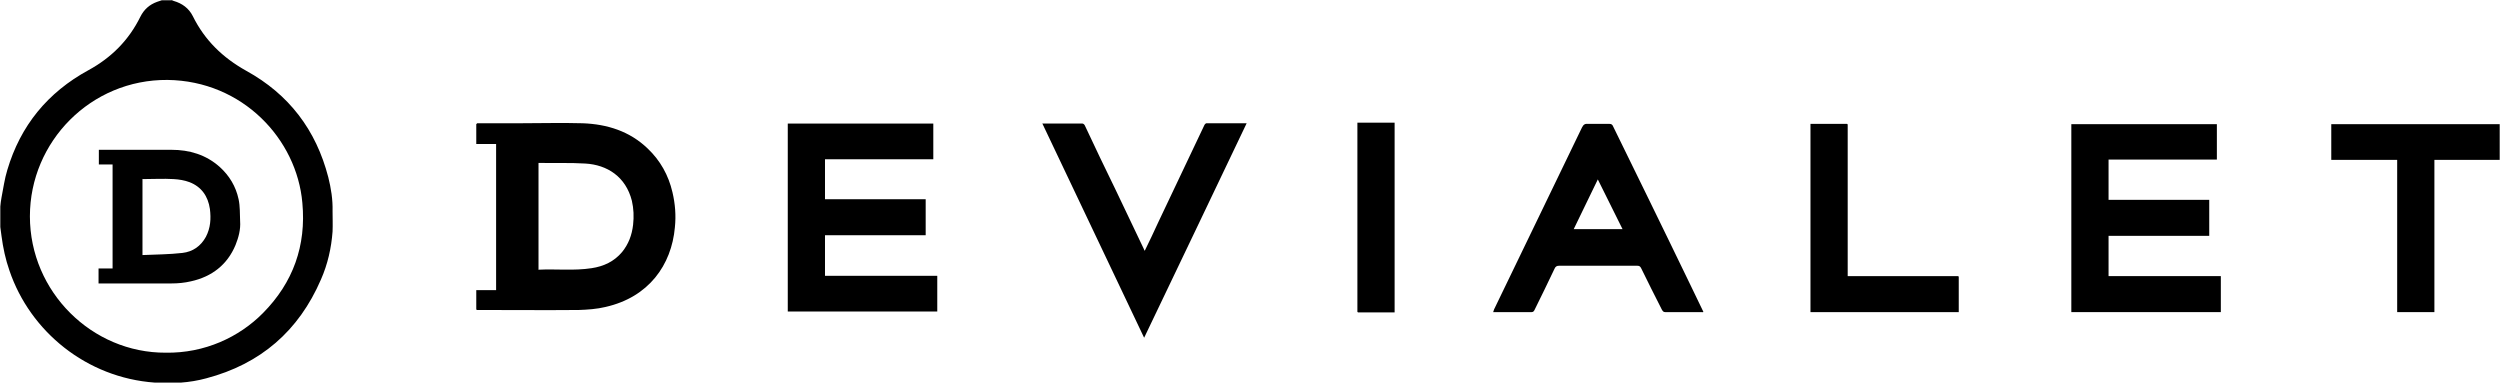 <svg xmlns="http://www.w3.org/2000/svg" id="Layer_2" viewBox="0 0 81.94 12.54"><g id="Layer_1-2" data-name="Layer_1"><path d="M5.62,0s.05.02.07.03c.28.08.5.24.63.5.39.79.98,1.36,1.75,1.79,1.4.77,2.29,1.94,2.69,3.49.09.36.15.73.14,1.11,0,.22.01.45,0,.67-.04.54-.16,1.07-.38,1.57-.73,1.69-1.98,2.77-3.76,3.24-.55.15-1.12.18-1.69.14-2.23-.16-4.08-1.67-4.76-3.67-.13-.37-.21-.75-.26-1.13-.01-.1-.03-.2-.04-.3v-.67c.01-.1.02-.2.04-.3.06-.3.1-.61.19-.9.43-1.45,1.32-2.54,2.66-3.27.75-.41,1.32-.98,1.7-1.75.12-.24.3-.4.55-.49.05-.02.1-.03.15-.05h.33ZM5.43,11.56c1.28.02,2.41-.51,3.19-1.3.99-1,1.42-2.21,1.29-3.61-.18-2.09-1.96-4-4.42-4.03-2.51-.02-4.51,2.02-4.51,4.47,0,2.48,2.04,4.48,4.45,4.47Z"></path><path d="M15.64,4.04c.46,0,.92,0,1.37,0,.7,0,1.4-.02,2.09,0,.8.03,1.54.26,2.13.83.41.39.68.87.81,1.43.09.38.12.76.08,1.15-.11,1.24-.86,2.29-2.27,2.61-.29.07-.59.09-.88.1-1.08.01-2.15,0-3.23,0-.04,0-.08,0-.11,0l-.02-.02v-.63h.65v-4.79h-.65v-.65s.01-.01.02-.02ZM17.64,8.84c.59-.03,1.17.04,1.75-.05.4-.06.74-.22,1-.53.21-.26.32-.55.36-.89.03-.27.02-.53-.04-.79-.2-.79-.81-1.18-1.53-1.22-.49-.03-.99-.01-1.49-.02-.01,0-.03,0-.04,0v3.49Z"></path><path d="M72.66,4.06v1.17h-3.55v1.32h3.3v1.18h-3.3v1.32h3.68v1.18h-4.9v-6.16h4.77Z"></path><path d="M27.04,7.72v1.32h3.68v1.17h-4.9v-6.16h4.77v1.17h-3.55v1.31h3.3v1.18h-3.3Z"></path><path d="M55.81,10.23c-.41,0-.82,0-1.23,0-.06,0-.08-.03-.11-.08-.23-.45-.46-.91-.68-1.36-.03-.06-.06-.08-.13-.08-.85,0-1.71,0-2.56,0-.08,0-.12.03-.15.1-.21.45-.43.89-.65,1.34-.02.04-.04.08-.1.08-.42,0-.83,0-1.26,0,.01-.03.02-.06.03-.09.96-1.99,1.92-3.97,2.88-5.96.05-.1.1-.13.2-.12.23,0,.46,0,.7,0,.07,0,.1.03.12.08.39.79.77,1.58,1.16,2.37.46.95.93,1.9,1.39,2.86.14.28.27.57.41.85,0,0-.01.01-.02.02ZM52.37,5.88c-.27.56-.53,1.09-.79,1.63h1.6c-.27-.54-.53-1.07-.81-1.63Z"></path><path d="M34.17,4.05c.45,0,.88,0,1.31,0,.03,0,.07.04.08.07.33.7.66,1.4,1,2.09.31.65.62,1.3.93,1.95,0,.01.01.03.03.06.16-.33.31-.64.45-.95.5-1.05,1-2.11,1.5-3.16.01-.03.05-.07.07-.07.44,0,.87,0,1.32,0-1.12,2.34-2.23,4.68-3.36,7.03-1.12-2.35-2.23-4.69-3.34-7.03Z"></path><path d="M78.57,10.23v-4.99h-2.16v-1.17h5.52v1.17h-2.14v4.99h-1.23Z"></path><path d="M60.56,4.08s0,.08,0,.11v4.86h.12c1.13,0,2.26,0,3.39,0,.04,0,.08,0,.11,0,0,0,.01.01.02.02v1.16h-4.86v-6.17h1.2l.02.02Z"></path><path d="M44.49,10.23s0-.06,0-.09c0-2,0-4.01,0-6.01v-.11h1.22v6.22h-1.2s-.01-.01-.02-.02Z"></path><path d="M15.64,4.04s-.01.01-.02.02c0,0,.01-.01.02-.02Z"></path><path d="M60.56,4.08l-.02-.02.02.02Z"></path><path d="M64.2,9.07s-.01-.01-.02-.02c0,0,.01.01.02.02Z"></path><path d="M15.62,10.13l.02.02-.02-.02Z"></path><path d="M55.81,10.23s.01-.01.02-.02c0,0-.01.01-.02.02Z"></path><path d="M44.49,10.23s.01.01.02.02c0,0-.01-.01-.02-.02Z"></path><path d="M3.23,9.28v-.48h.46v-3.41h-.45v-.48h.08c.77,0,1.53,0,2.3,0,.59,0,1.13.16,1.58.56.32.29.53.64.62,1.06.05.23.04.48.05.72.02.27-.05.53-.15.78-.27.65-.78,1.04-1.46,1.19-.21.05-.43.07-.64.07-.76,0-1.51,0-2.27,0h-.12ZM4.67,5.86v2.5c.44-.02.88-.02,1.31-.07.34-.04.6-.22.77-.53.15-.29.17-.59.13-.91-.06-.42-.28-.73-.67-.88-.16-.06-.34-.09-.52-.1-.33-.02-.67,0-1.01,0Z"></path></g></svg>